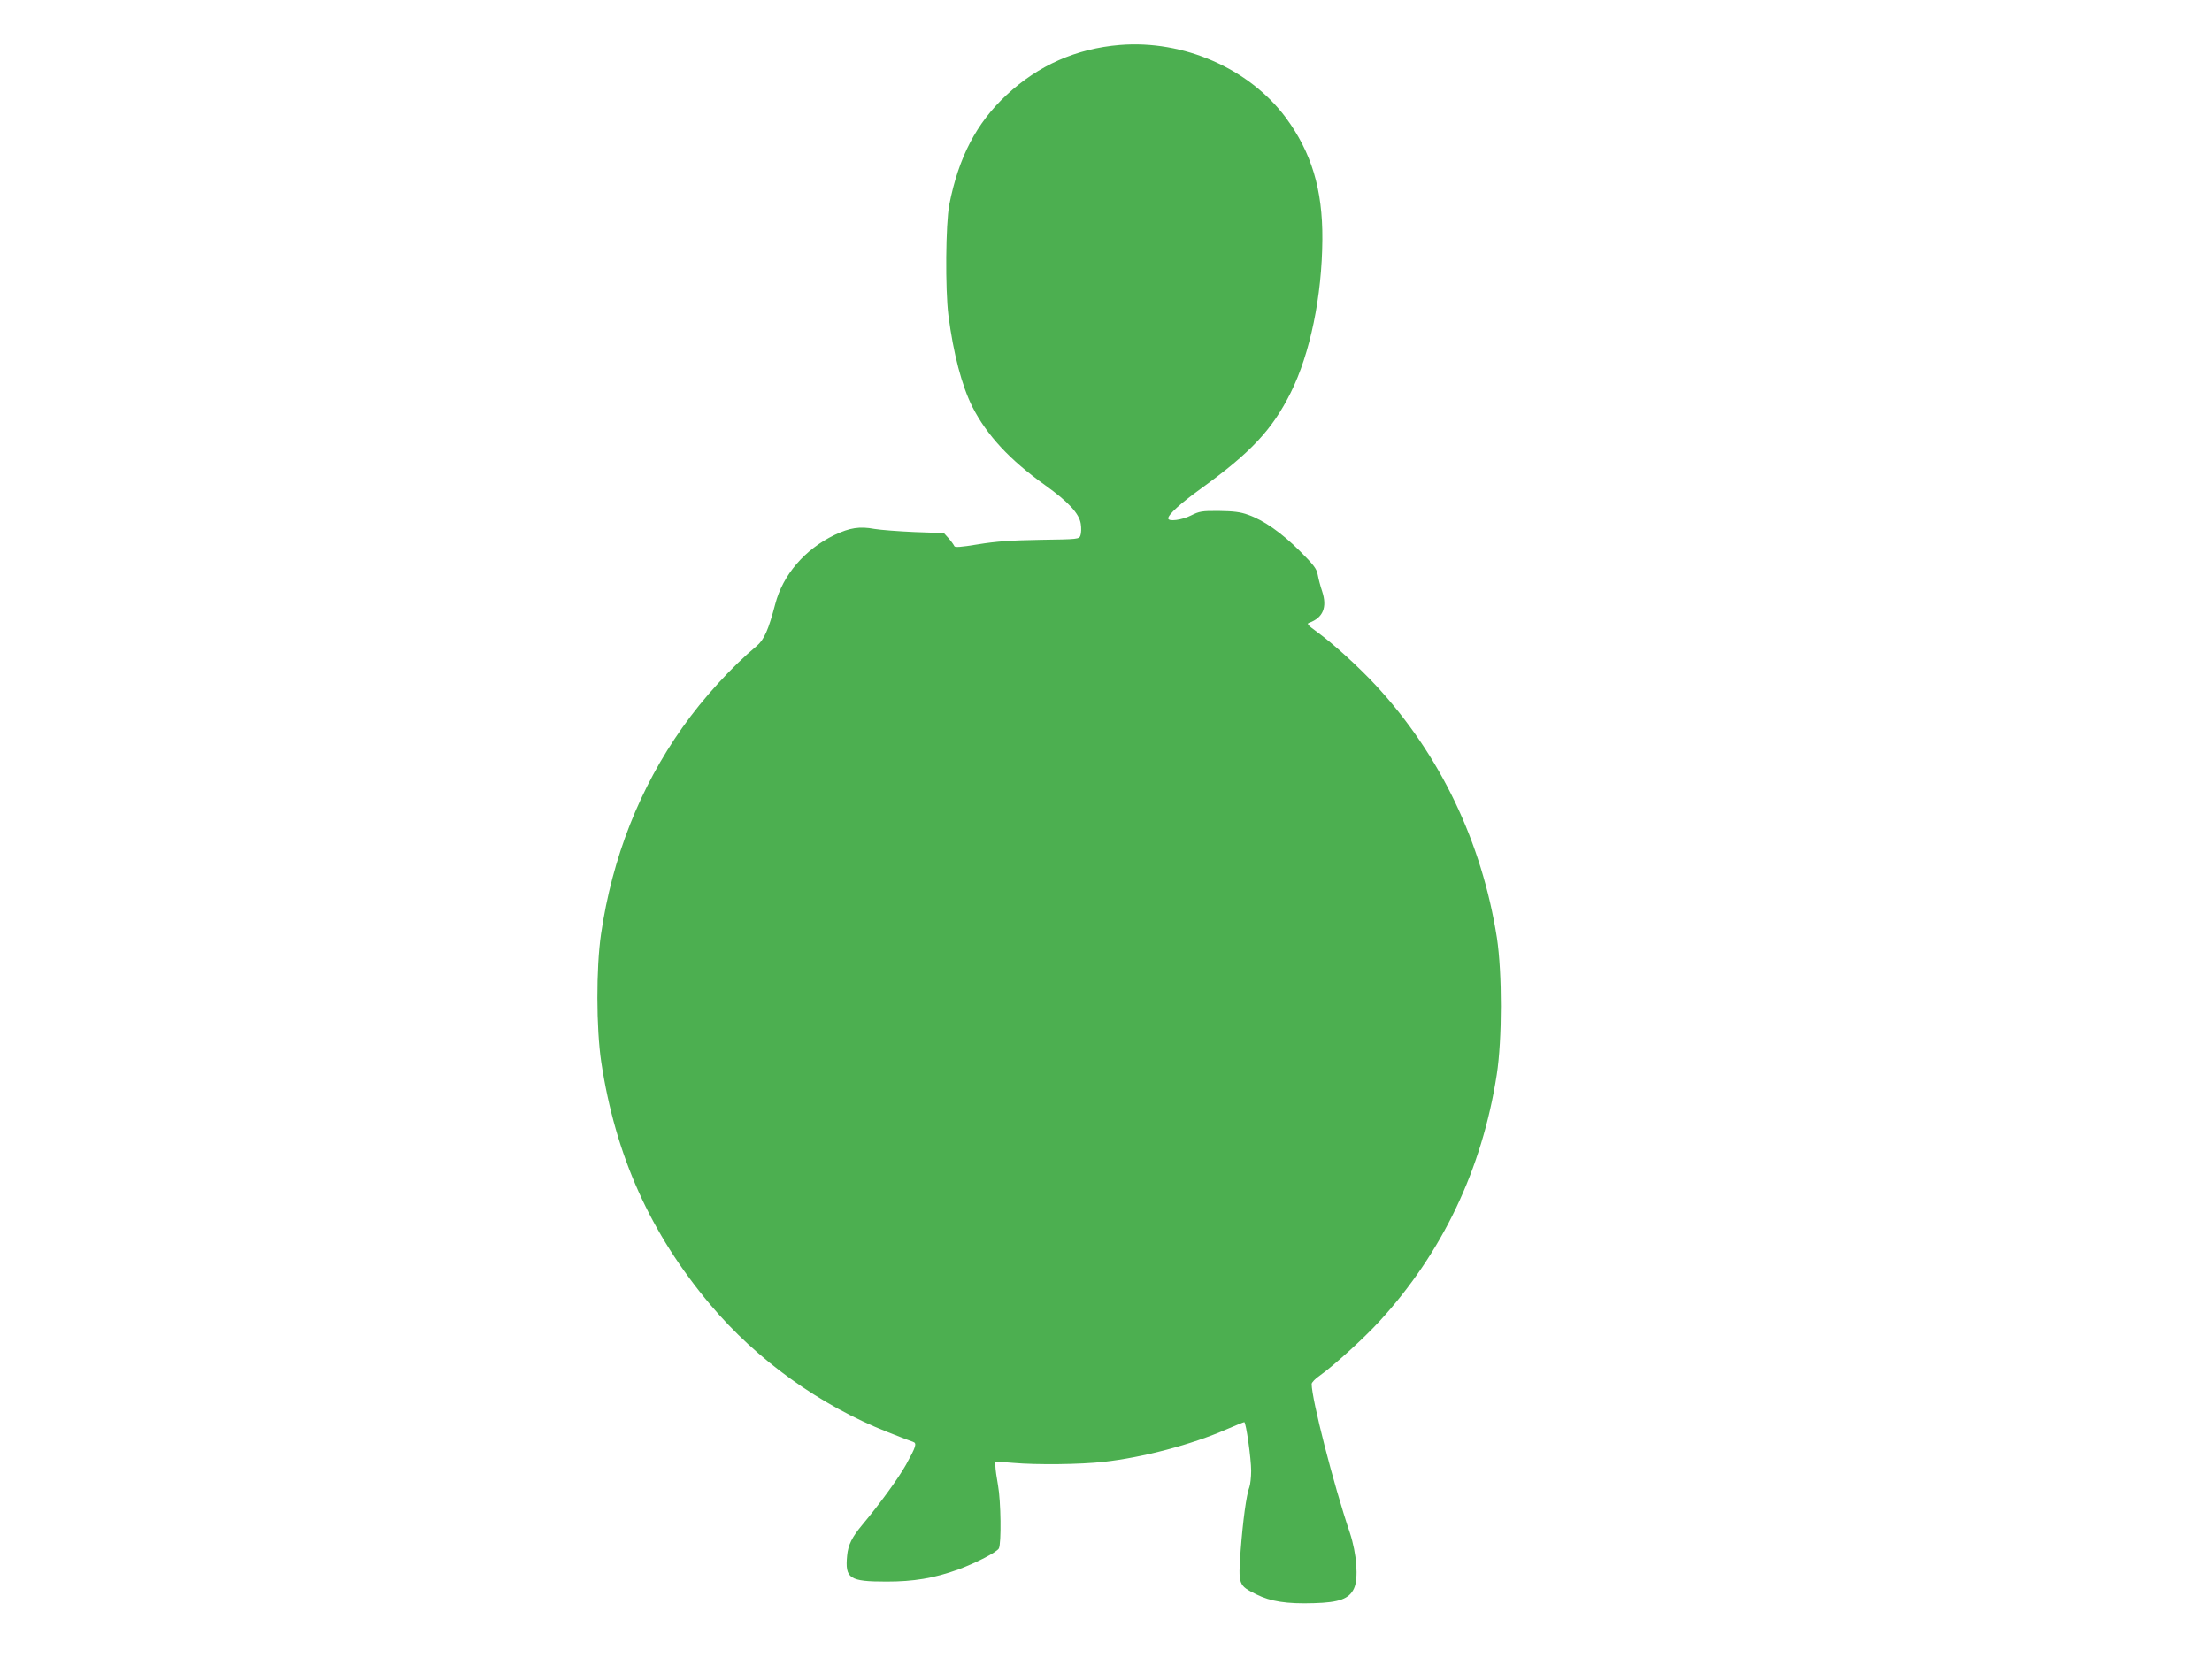 <?xml version="1.0" standalone="no"?>
<!DOCTYPE svg PUBLIC "-//W3C//DTD SVG 20010904//EN"
 "http://www.w3.org/TR/2001/REC-SVG-20010904/DTD/svg10.dtd">
<svg version="1.0" xmlns="http://www.w3.org/2000/svg"
 width="1280pt" height="968pt" viewBox="0 0 1280 968"
 preserveAspectRatio="xMidYMid meet">
<g transform="translate(0,968) scale(0.1,-0.1)"
fill="#4caf50" stroke="none">
<path d="M6480 9420 c-252 -21 -470 -117 -655 -289 -175 -163 -278 -361 -332
-636 -21 -111 -24 -487 -5 -640 29 -222 77 -406 139 -530 84 -164 215 -306
421 -453 134 -96 197 -164 206 -223 4 -25 3 -55 -2 -68 -8 -21 -11 -22 -232
-25 -174 -3 -256 -9 -360 -26 -103 -17 -135 -19 -138 -10 -3 7 -17 27 -32 44
l-28 31 -169 6 c-92 4 -197 12 -233 18 -85 16 -143 7 -231 -35 -172 -83 -299
-231 -343 -400 -39 -148 -64 -206 -108 -243 -144 -120 -310 -302 -429 -471
-247 -349 -406 -752 -471 -1195 -29 -200 -28 -544 1 -740 82 -543 284 -992
631 -1405 269 -320 635 -583 1025 -737 72 -29 138 -54 148 -57 24 -8 18 -27
-40 -132 -43 -77 -151 -226 -253 -348 -60 -72 -82 -116 -88 -178 -13 -134 13
-151 228 -151 157 0 273 19 415 70 101 37 223 100 235 122 15 29 12 273 -5
366 -8 44 -15 93 -15 109 l0 28 103 -8 c138 -12 389 -9 523 6 226 25 511 100
713 189 52 22 97 41 101 41 10 0 40 -210 40 -282 0 -37 -5 -79 -10 -93 -18
-46 -38 -198 -51 -370 -14 -197 -13 -200 91 -252 82 -41 175 -56 333 -51 147
4 204 25 232 85 27 57 16 202 -24 323 -95 281 -221 774 -221 861 0 8 21 31 48
49 80 57 253 214 343 312 365 398 595 880 680 1428 32 205 32 589 1 793 -87
554 -327 1056 -698 1458 -101 109 -249 244 -343 312 -54 39 -61 48 -45 53 80
29 105 90 75 181 -11 32 -22 76 -26 98 -6 33 -23 56 -103 136 -106 106 -211
179 -300 210 -43 16 -84 21 -167 22 -101 1 -115 -2 -163 -26 -53 -27 -132 -37
-132 -17 0 22 71 87 189 172 290 210 412 340 520 556 112 225 181 557 183 887
2 289 -63 503 -212 705 -212 284 -591 450 -960 420z"/>
</g>
</svg>
